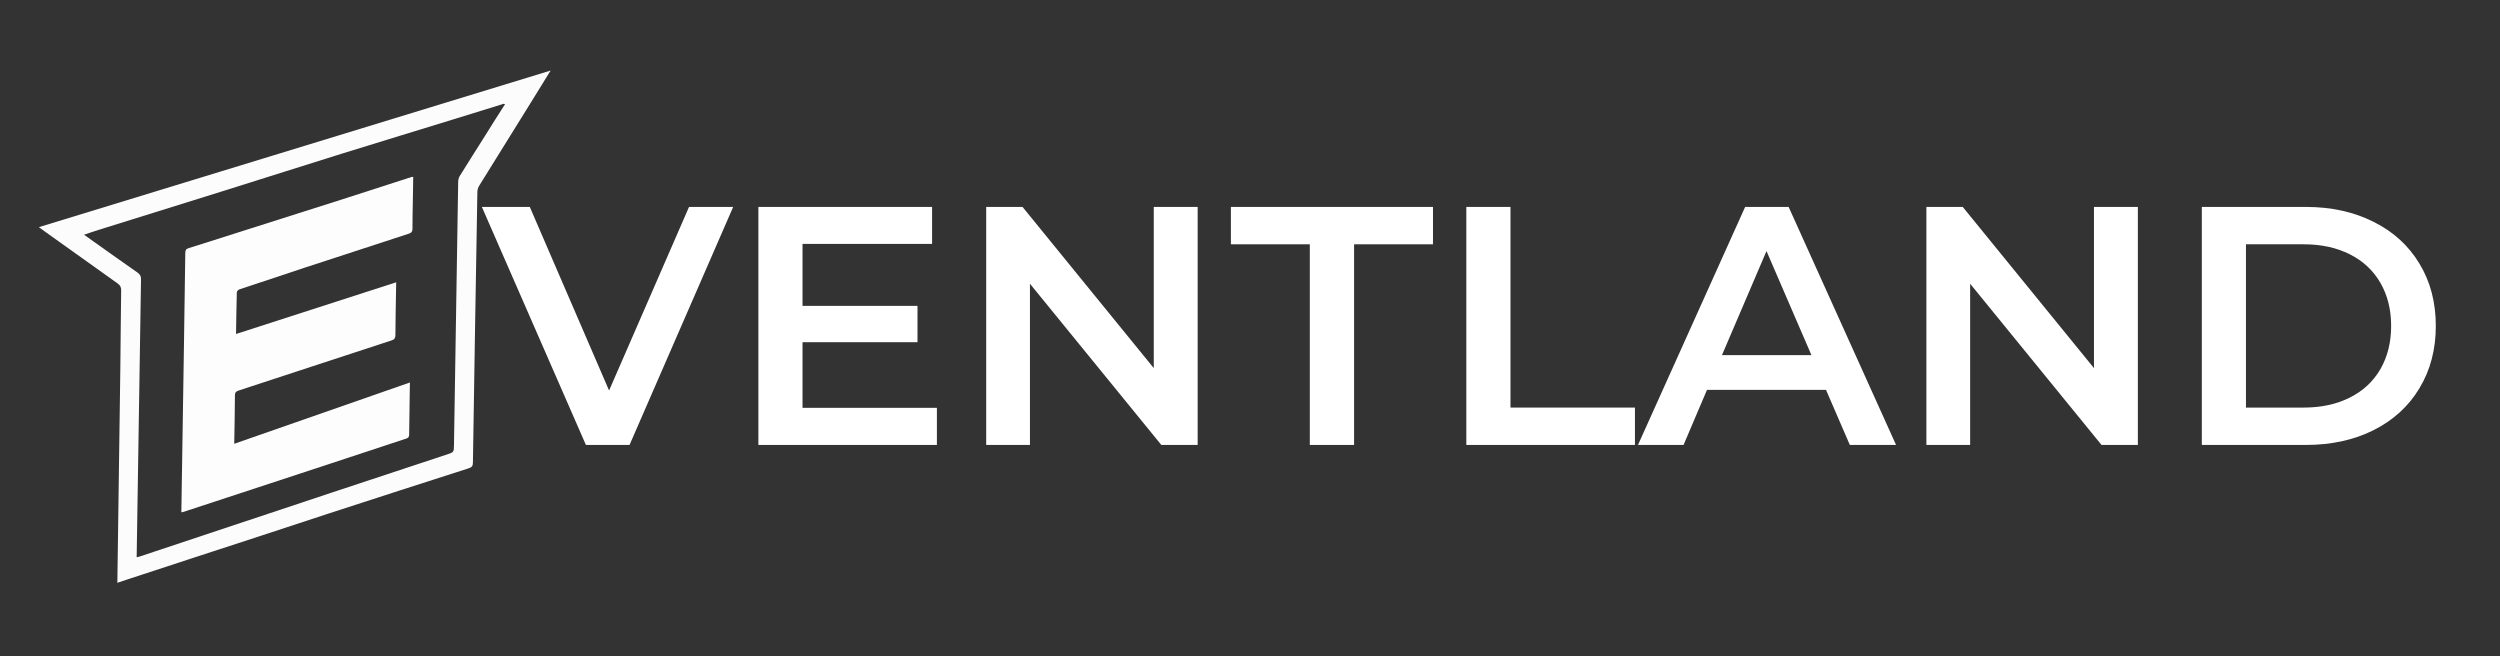 <svg xmlns="http://www.w3.org/2000/svg" xmlns:xlink="http://www.w3.org/1999/xlink" width="400" zoomAndPan="magnify" viewBox="0 0 300 78.75" height="105" preserveAspectRatio="xMidYMid meet" version="1.2"><rect x="0" y="0" width="300" height="78.75" fill="#333333" stroke="none"/><defs><clipPath id="b739aa60ca"><path d="M 4 8 L 67 8 L 67 70 L 4 70 Z M 4 8 "/></clipPath><clipPath id="213bdb84f7"><path d="M -7.211 -5.512 L 80.25 -4.137 L 78.875 83.324 L -8.586 81.953 Z M -7.211 -5.512 "/></clipPath><clipPath id="0a52733b3c"><path d="M -7.211 -5.512 L 80.25 -4.137 L 78.875 83.324 L -8.586 81.953 Z M -7.211 -5.512 "/></clipPath><clipPath id="17bf8e8078"><path d="M 21 21 L 50 21 L 50 62 L 21 62 Z M 21 21 "/></clipPath><clipPath id="c71100ad73"><path d="M -7.211 -5.512 L 80.25 -4.137 L 78.875 83.324 L -8.586 81.953 Z M -7.211 -5.512 "/></clipPath><clipPath id="a55653b738"><path d="M -7.211 -5.512 L 80.25 -4.137 L 78.875 83.324 L -8.586 81.953 Z M -7.211 -5.512 "/></clipPath></defs><g id="ad86e5d18b"><g style="fill:#ffffff;fill-opacity:1;"><g transform="translate(58.028, 53.393)"><path style="stroke:none" d="M 29.953 -28.562 L 17.516 0 L 12.281 0 L -0.203 -28.562 L 5.547 -28.562 L 15.062 -6.531 L 24.656 -28.562 Z M 29.953 -28.562 "/></g></g><g style="fill:#ffffff;fill-opacity:1;"><g transform="translate(87.162, 53.393)"><path style="stroke:none" d="M 25.266 -4.453 L 25.266 0 L 3.844 0 L 3.844 -28.562 L 24.688 -28.562 L 24.688 -24.125 L 9.141 -24.125 L 9.141 -16.688 L 22.938 -16.688 L 22.938 -12.328 L 9.141 -12.328 L 9.141 -4.453 Z M 25.266 -4.453 "/></g></g><g style="fill:#ffffff;fill-opacity:1;"><g transform="translate(114.5, 53.393)"><path style="stroke:none" d="M 29.219 -28.562 L 29.219 0 L 24.859 0 L 9.094 -19.344 L 9.094 0 L 3.844 0 L 3.844 -28.562 L 8.203 -28.562 L 23.953 -9.219 L 23.953 -28.562 Z M 29.219 -28.562 "/></g></g><g style="fill:#ffffff;fill-opacity:1;"><g transform="translate(147.552, 53.393)"><path style="stroke:none" d="M 9.625 -24.078 L 0.156 -24.078 L 0.156 -28.562 L 24.406 -28.562 L 24.406 -24.078 L 14.938 -24.078 L 14.938 0 L 9.625 0 Z M 9.625 -24.078 "/></g></g><g style="fill:#ffffff;fill-opacity:1;"><g transform="translate(172.116, 53.393)"><path style="stroke:none" d="M 3.844 -28.562 L 9.141 -28.562 L 9.141 -4.484 L 24.078 -4.484 L 24.078 0 L 3.844 0 Z M 3.844 -28.562 "/></g></g><g style="fill:#ffffff;fill-opacity:1;"><g transform="translate(196.761, 53.393)"><path style="stroke:none" d="M 22.359 -6.609 L 8.078 -6.609 L 5.266 0 L -0.203 0 L 12.656 -28.562 L 17.875 -28.562 L 30.766 0 L 25.219 0 Z M 20.609 -10.781 L 15.219 -23.266 L 9.875 -10.781 Z M 20.609 -10.781 "/></g></g><g style="fill:#ffffff;fill-opacity:1;"><g transform="translate(227.324, 53.393)"><path style="stroke:none" d="M 29.219 -28.562 L 29.219 0 L 24.859 0 L 9.094 -19.344 L 9.094 0 L 3.844 0 L 3.844 -28.562 L 8.203 -28.562 L 23.953 -9.219 L 23.953 -28.562 Z M 29.219 -28.562 "/></g></g><g style="fill:#ffffff;fill-opacity:1;"><g transform="translate(260.375, 53.393)"><path style="stroke:none" d="M 3.844 -28.562 L 16.328 -28.562 C 19.367 -28.562 22.07 -27.969 24.438 -26.781 C 26.812 -25.602 28.648 -23.93 29.953 -21.766 C 31.266 -19.609 31.922 -17.113 31.922 -14.281 C 31.922 -11.457 31.266 -8.961 29.953 -6.797 C 28.648 -4.629 26.812 -2.953 24.438 -1.766 C 22.07 -0.586 19.367 0 16.328 0 L 3.844 0 Z M 16.078 -4.484 C 18.172 -4.484 20.016 -4.883 21.609 -5.688 C 23.203 -6.488 24.426 -7.629 25.281 -9.109 C 26.133 -10.598 26.562 -12.32 26.562 -14.281 C 26.562 -16.238 26.133 -17.957 25.281 -19.438 C 24.426 -20.926 23.203 -22.07 21.609 -22.875 C 20.016 -23.676 18.172 -24.078 16.078 -24.078 L 9.141 -24.078 L 9.141 -4.484 Z M 16.078 -4.484 "/></g></g><g clip-rule="nonzero" clip-path="url(#b739aa60ca)"><g clip-rule="nonzero" clip-path="url(#213bdb84f7)"><g clip-rule="nonzero" clip-path="url(#0a52733b3c)"><path style=" stroke:none;fill-rule:nonzero;fill:#fcfcfc;fill-opacity:1;" d="M 31.07 64.371 C 28.27 65.285 25.504 66.184 22.738 67.09 C 20.191 67.922 17.645 68.758 15.098 69.594 C 14.777 69.699 14.465 69.805 14.082 69.934 C 14.086 69.719 14.086 69.547 14.09 69.375 C 14.207 60.965 14.332 52.559 14.441 44.152 C 14.484 41.055 14.488 37.957 14.539 34.859 C 14.547 34.453 14.422 34.23 14.105 34.008 C 11.234 31.969 8.371 29.918 5.504 27.871 C 5.25 27.688 4.996 27.5 4.664 27.258 C 25.168 20.984 45.582 14.734 66.074 8.465 C 65.266 9.777 64.496 11.031 63.719 12.281 C 61.652 15.605 59.578 18.926 57.52 22.258 C 57.383 22.477 57.289 22.762 57.285 23.016 C 57.094 33.852 56.918 44.684 56.75 55.516 C 56.742 55.891 56.648 56.062 56.266 56.188 C 50.68 57.977 45.102 59.781 39.523 61.594 C 36.715 62.508 33.91 63.438 31.07 64.371 M 60.434 12.457 C 58.5 13.059 56.562 13.66 54.629 14.254 C 50.145 15.637 45.656 17 41.176 18.391 C 36.555 19.832 31.941 21.305 27.32 22.754 C 22.148 24.375 16.969 25.98 11.793 27.598 C 11.238 27.77 10.695 27.965 10.086 28.168 C 12.273 29.723 14.379 31.23 16.504 32.711 C 16.82 32.934 16.93 33.156 16.922 33.535 C 16.746 44.41 16.578 55.289 16.41 66.168 C 16.406 66.391 16.402 66.617 16.398 66.863 C 16.504 66.848 16.562 66.844 16.621 66.828 C 19.234 65.961 21.852 65.09 24.465 64.219 C 29.582 62.516 34.695 60.809 39.812 59.109 C 44.426 57.578 49.043 56.059 53.656 54.531 C 54.465 54.262 54.461 54.258 54.477 53.418 C 54.641 42.906 54.805 32.395 54.98 21.883 C 54.984 21.633 55.027 21.352 55.152 21.148 C 56.164 19.516 57.199 17.898 58.219 16.273 C 59.004 15.023 59.781 13.77 60.602 12.508 C 60.57 12.488 60.535 12.469 60.434 12.457 Z M 60.434 12.457 "/></g></g></g><g clip-rule="nonzero" clip-path="url(#17bf8e8078)"><g clip-rule="nonzero" clip-path="url(#c71100ad73)"><g clip-rule="nonzero" clip-path="url(#a55653b738)"><path style=" stroke:none;fill-rule:nonzero;fill:#fdfdfd;fill-opacity:1;" d="M 22.078 41.211 C 22.133 37.562 22.191 33.965 22.234 30.363 C 22.238 30.043 22.301 29.879 22.637 29.777 C 24.992 29.043 27.34 28.285 29.691 27.539 C 33.512 26.324 37.332 25.117 41.148 23.898 C 43.906 23.016 46.656 22.117 49.41 21.23 C 49.449 21.219 49.5 21.23 49.586 21.23 C 49.57 22.074 49.559 22.906 49.547 23.742 C 49.527 24.977 49.492 26.215 49.496 27.449 C 49.496 27.781 49.387 27.934 49.078 28.035 C 44.922 29.387 40.766 30.742 36.613 32.105 C 33.98 32.969 31.352 33.844 28.723 34.727 C 28.594 34.77 28.418 34.949 28.418 35.07 C 28.371 36.715 28.352 38.363 28.324 40.078 C 34.73 38.012 41.098 35.953 47.543 33.875 C 47.535 34.223 47.531 34.504 47.527 34.789 C 47.496 36.586 47.457 38.387 47.449 40.188 C 47.449 40.555 47.34 40.734 46.992 40.848 C 43.848 41.867 40.707 42.902 37.566 43.934 C 34.59 44.914 31.609 45.895 28.625 46.867 C 28.328 46.965 28.191 47.098 28.191 47.445 C 28.184 49.352 28.141 51.258 28.109 53.254 C 35.156 50.793 42.145 48.355 49.188 45.898 C 49.184 46.086 49.184 46.207 49.18 46.324 C 49.152 48.262 49.117 50.199 49.098 52.137 C 49.098 52.398 49.035 52.535 48.762 52.625 C 45.762 53.605 42.77 54.602 39.773 55.59 C 36.781 56.574 33.789 57.562 30.797 58.543 C 27.828 59.52 24.863 60.492 21.895 61.465 C 21.867 61.473 21.836 61.461 21.762 61.453 C 21.867 54.723 21.973 47.988 22.078 41.211 Z M 22.078 41.211 "/></g></g></g></g></svg>